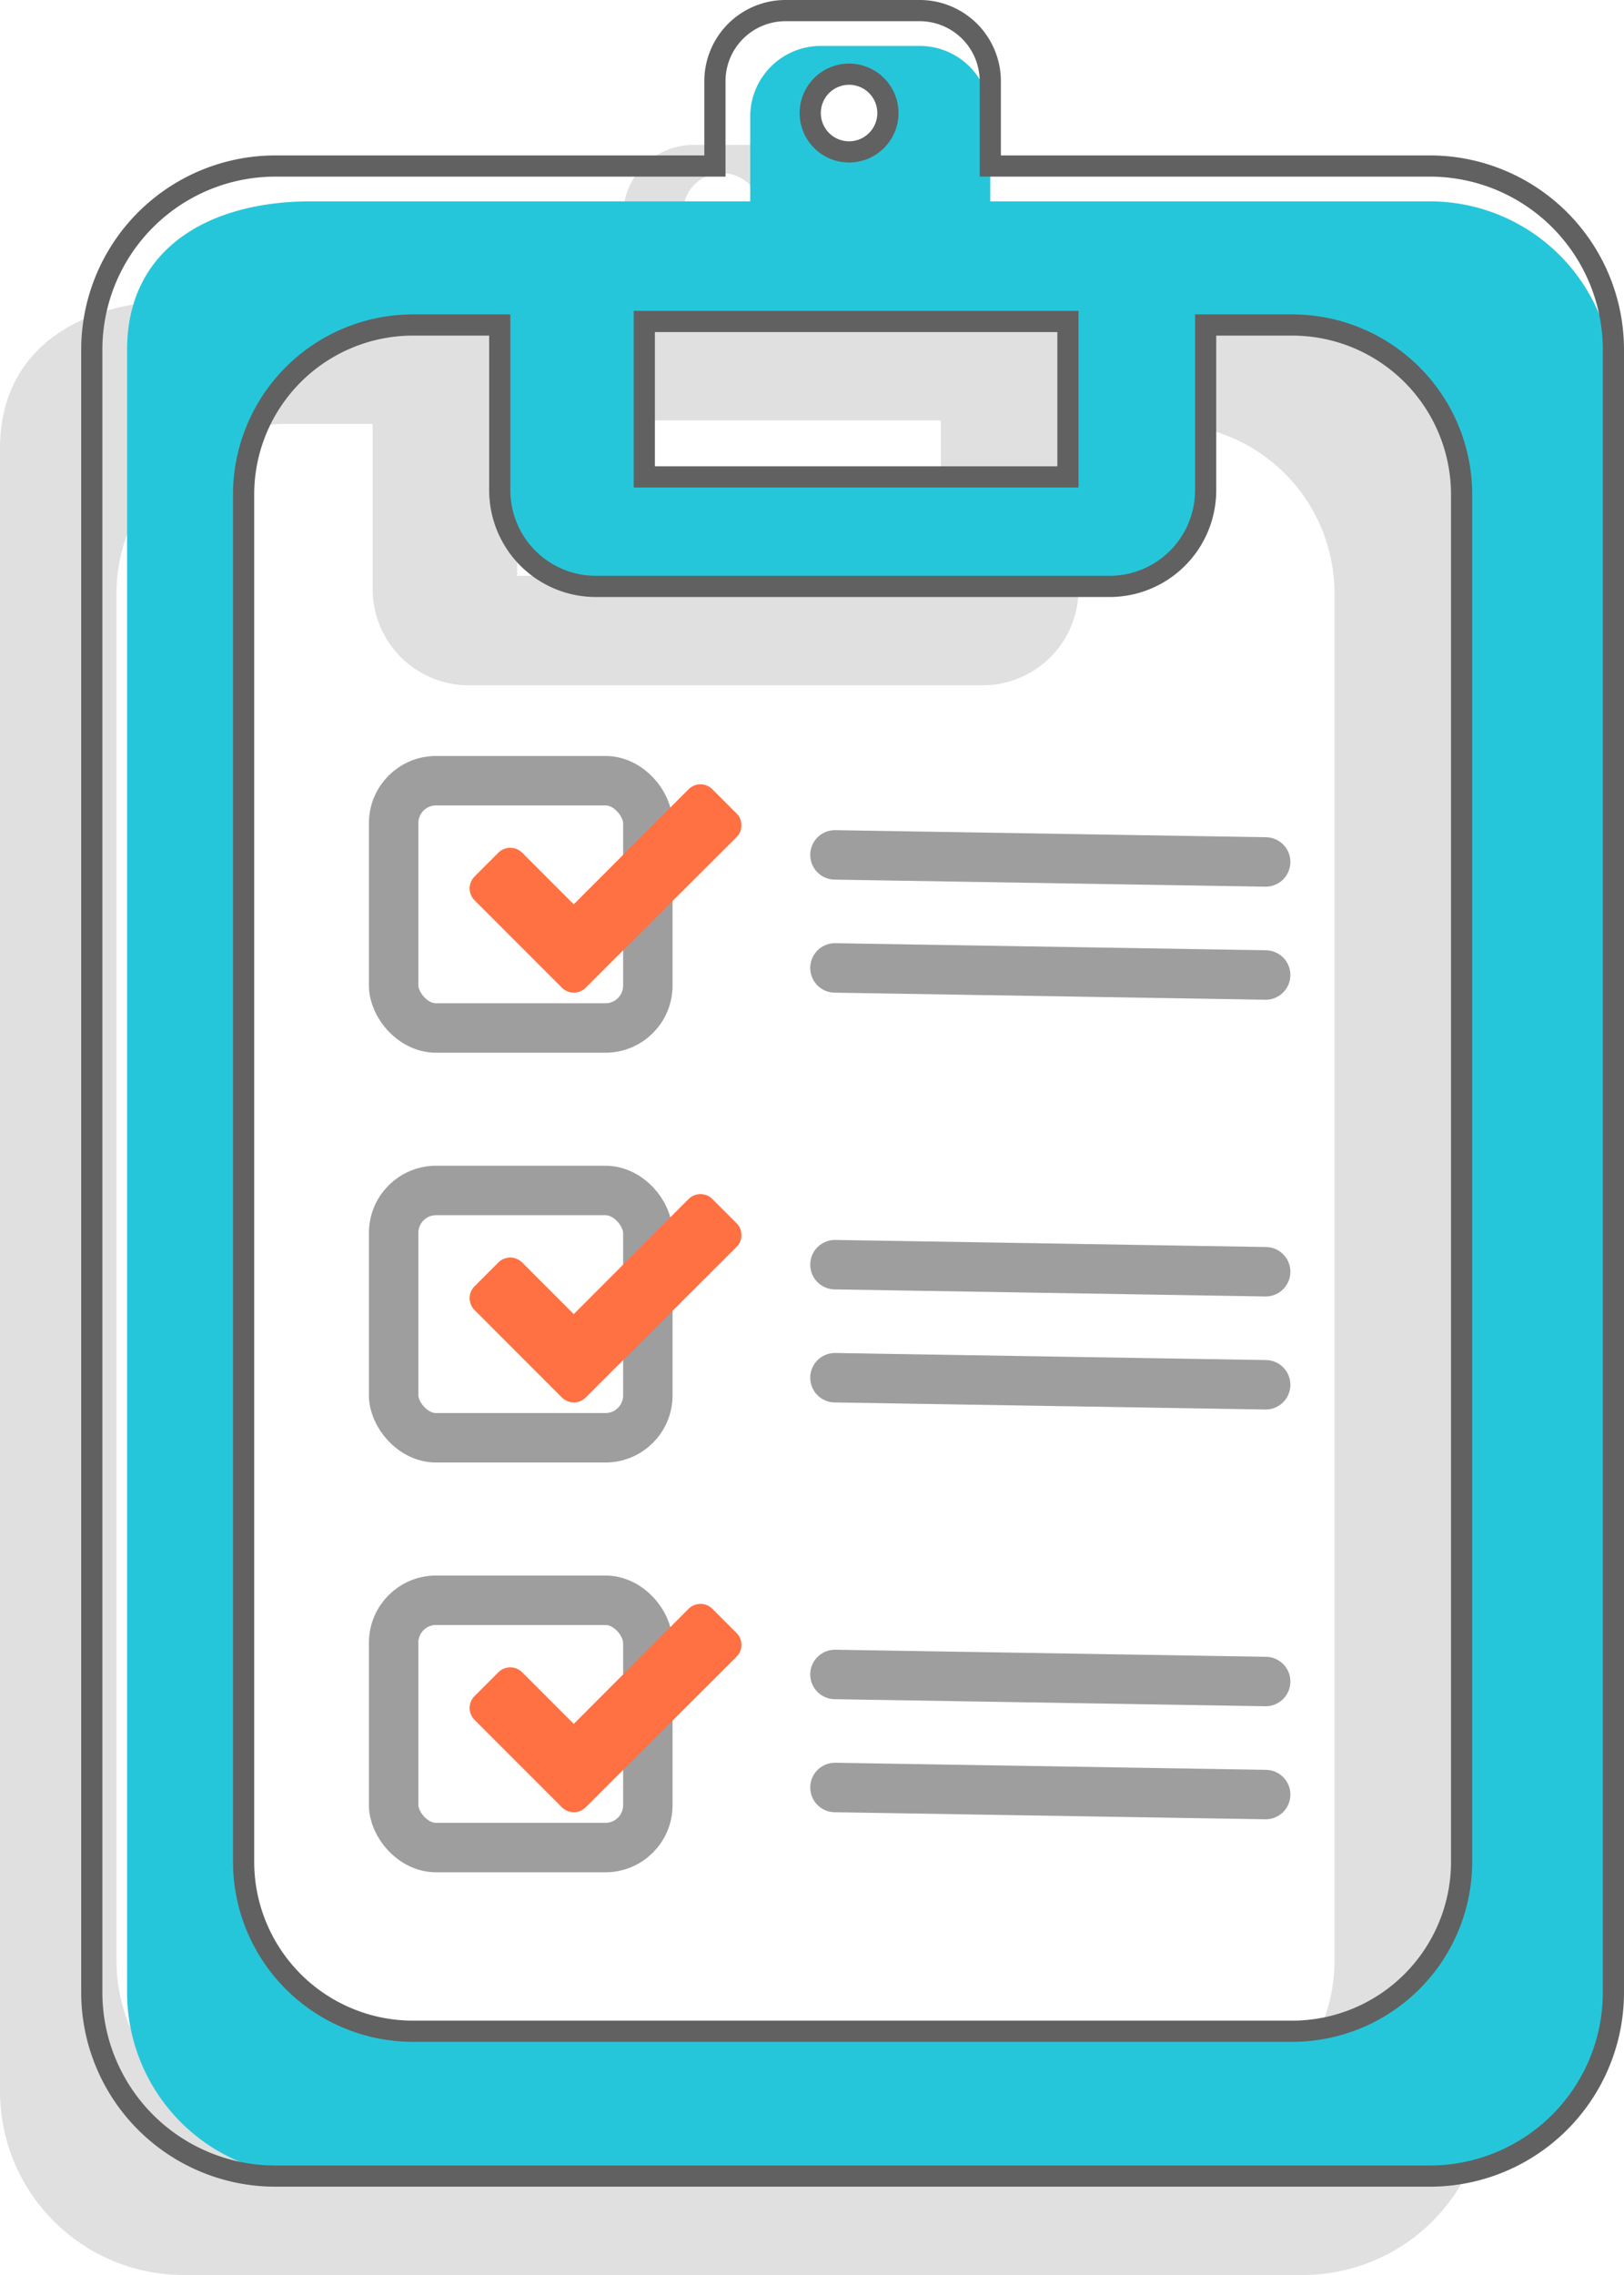 <svg xmlns="http://www.w3.org/2000/svg" viewBox="0 0 230 322">
  <defs>
    <style>
      .cls-1 {
        fill: #e0e0e0;
      }

      .cls-2 {
        fill: #26c6da;
      }

      .cls-3, .cls-4, .cls-6 {
        fill: none;
      }

      .cls-3 {
        stroke: #616161;
        stroke-width: 3px;
      }

      .cls-3, .cls-4 {
        stroke-miterlimit: 10;
      }

      .cls-4, .cls-6 {
        stroke: #9e9e9e;
        stroke-width: 7px;
      }

      .cls-5 {
        fill: #ff7043;
      }

      .cls-6 {
        stroke-linecap: round;
        stroke-linejoin: round;
      }
    </style>
  </defs>
  <title>tasks-workflow</title>
  <g id="Layer_2" data-name="Layer 2">
    <g id="colors">
      <path class="cls-1" d="M184.5,42.5H122.25v-12a10,10,0,0,0-10-10h-14a10,10,0,0,0-10,10v12H26c-14.36,0-26,6.64-26,21V296a26,26,0,0,0,26,26H184.5a26,26,0,0,0,26-26V68.5A26,26,0,0,0,184.5,42.5Zm-82.25-18a5.5,5.5,0,1,1-5.5,5.5A5.5,5.5,0,0,1,102.25,24.5Zm-29,35h60v22h-60ZM189,277.5a24,24,0,0,1-24,24H40.5a24,24,0,0,1-24-24V84a24,24,0,0,1,24-24H52.78c0,.2,0,.4,0,.61V83.39A13.61,13.61,0,0,0,66.36,97h72.78a13.61,13.61,0,0,0,13.61-13.61V60.61c0-.21,0-.41,0-.61H165a24,24,0,0,1,24,24Z"/>
      <path class="cls-2" d="M202.5,28.5H140.25v-12a10,10,0,0,0-10-10h-14a10,10,0,0,0-10,10v12H44c-14.36,0-26,6.64-26,21V282a26,26,0,0,0,26,26H202.5a26,26,0,0,0,26-26V54.5A26,26,0,0,0,202.5,28.5Zm-82.25-18a5.5,5.5,0,1,1-5.5,5.5A5.5,5.5,0,0,1,120.25,10.5Zm-29,35h60v22h-60ZM207,263.5a24,24,0,0,1-24,24H58.5a24,24,0,0,1-24-24V70a24,24,0,0,1,24-24H70.78c0,.2,0,.4,0,.61V69.39A13.61,13.61,0,0,0,84.36,83h72.78a13.61,13.61,0,0,0,13.61-13.61V46.61c0-.21,0-.41,0-.61H183a24,24,0,0,1,24,24Z"/>
      <path class="cls-3" d="M202.5,23.5H140.25v-12a10,10,0,0,0-10-10h-19a10,10,0,0,0-10,10v12H39a26,26,0,0,0-26,26V282a26,26,0,0,0,26,26H202.5a26,26,0,0,0,26-26V49.5A26,26,0,0,0,202.5,23.5Zm-82.25-13a5.5,5.5,0,1,1-5.5,5.5A5.5,5.5,0,0,1,120.25,10.5Zm-29,35h60v22h-60ZM207,263.5a24,24,0,0,1-24,24H58.5a24,24,0,0,1-24-24V70a24,24,0,0,1,24-24H70.78c0,.2,0,.4,0,.61V69.39A13.61,13.61,0,0,0,84.36,83h72.78a13.61,13.61,0,0,0,13.61-13.61V46.61c0-.21,0-.41,0-.61H183a24,24,0,0,1,24,24Z"/>
      <g>
        <rect class="cls-4" x="55.75" y="110.5" width="36" height="35" rx="6" ry="6"/>
        <path class="cls-5" d="M105,116.8a2.3,2.3,0,0,1-.69,1.69L86.32,136.43l-3.37,3.37a2.39,2.39,0,0,1-3.37,0l-3.37-3.37-9-9a2.39,2.39,0,0,1,0-3.37l3.37-3.37a2.39,2.39,0,0,1,3.37,0L81.26,128l16.26-16.29a2.39,2.39,0,0,1,3.37,0l3.37,3.37A2.3,2.3,0,0,1,105,116.8Z"/>
        <line class="cls-6" x1="118.25" y1="121" x2="179.25" y2="122"/>
        <line class="cls-6" x1="118.25" y1="137" x2="179.25" y2="138"/>
      </g>
      <g>
        <rect class="cls-4" x="55.75" y="168.5" width="36" height="35" rx="6" ry="6"/>
        <path class="cls-5" d="M105,174.8a2.3,2.3,0,0,1-.69,1.69L86.32,194.43l-3.37,3.37a2.39,2.39,0,0,1-3.37,0l-3.37-3.37-9-9a2.39,2.39,0,0,1,0-3.37l3.37-3.37a2.39,2.39,0,0,1,3.37,0L81.26,186l16.26-16.29a2.39,2.39,0,0,1,3.37,0l3.37,3.37A2.3,2.3,0,0,1,105,174.8Z"/>
        <line class="cls-6" x1="118.25" y1="179" x2="179.25" y2="180"/>
        <line class="cls-6" x1="118.25" y1="195" x2="179.25" y2="196"/>
      </g>
      <g>
        <rect class="cls-4" x="55.75" y="226.5" width="36" height="35" rx="6" ry="6"/>
        <path class="cls-5" d="M105,232.8a2.3,2.3,0,0,1-.69,1.69L86.32,252.43l-3.37,3.37a2.39,2.39,0,0,1-3.37,0l-3.37-3.37-9-9a2.39,2.39,0,0,1,0-3.37l3.37-3.37a2.39,2.39,0,0,1,3.37,0L81.26,244l16.26-16.29a2.39,2.39,0,0,1,3.37,0l3.37,3.37A2.3,2.3,0,0,1,105,232.8Z"/>
        <line class="cls-6" x1="118.25" y1="237" x2="179.25" y2="238"/>
        <line class="cls-6" x1="118.25" y1="253" x2="179.25" y2="254"/>
      </g>
    </g>
  </g>
</svg>
